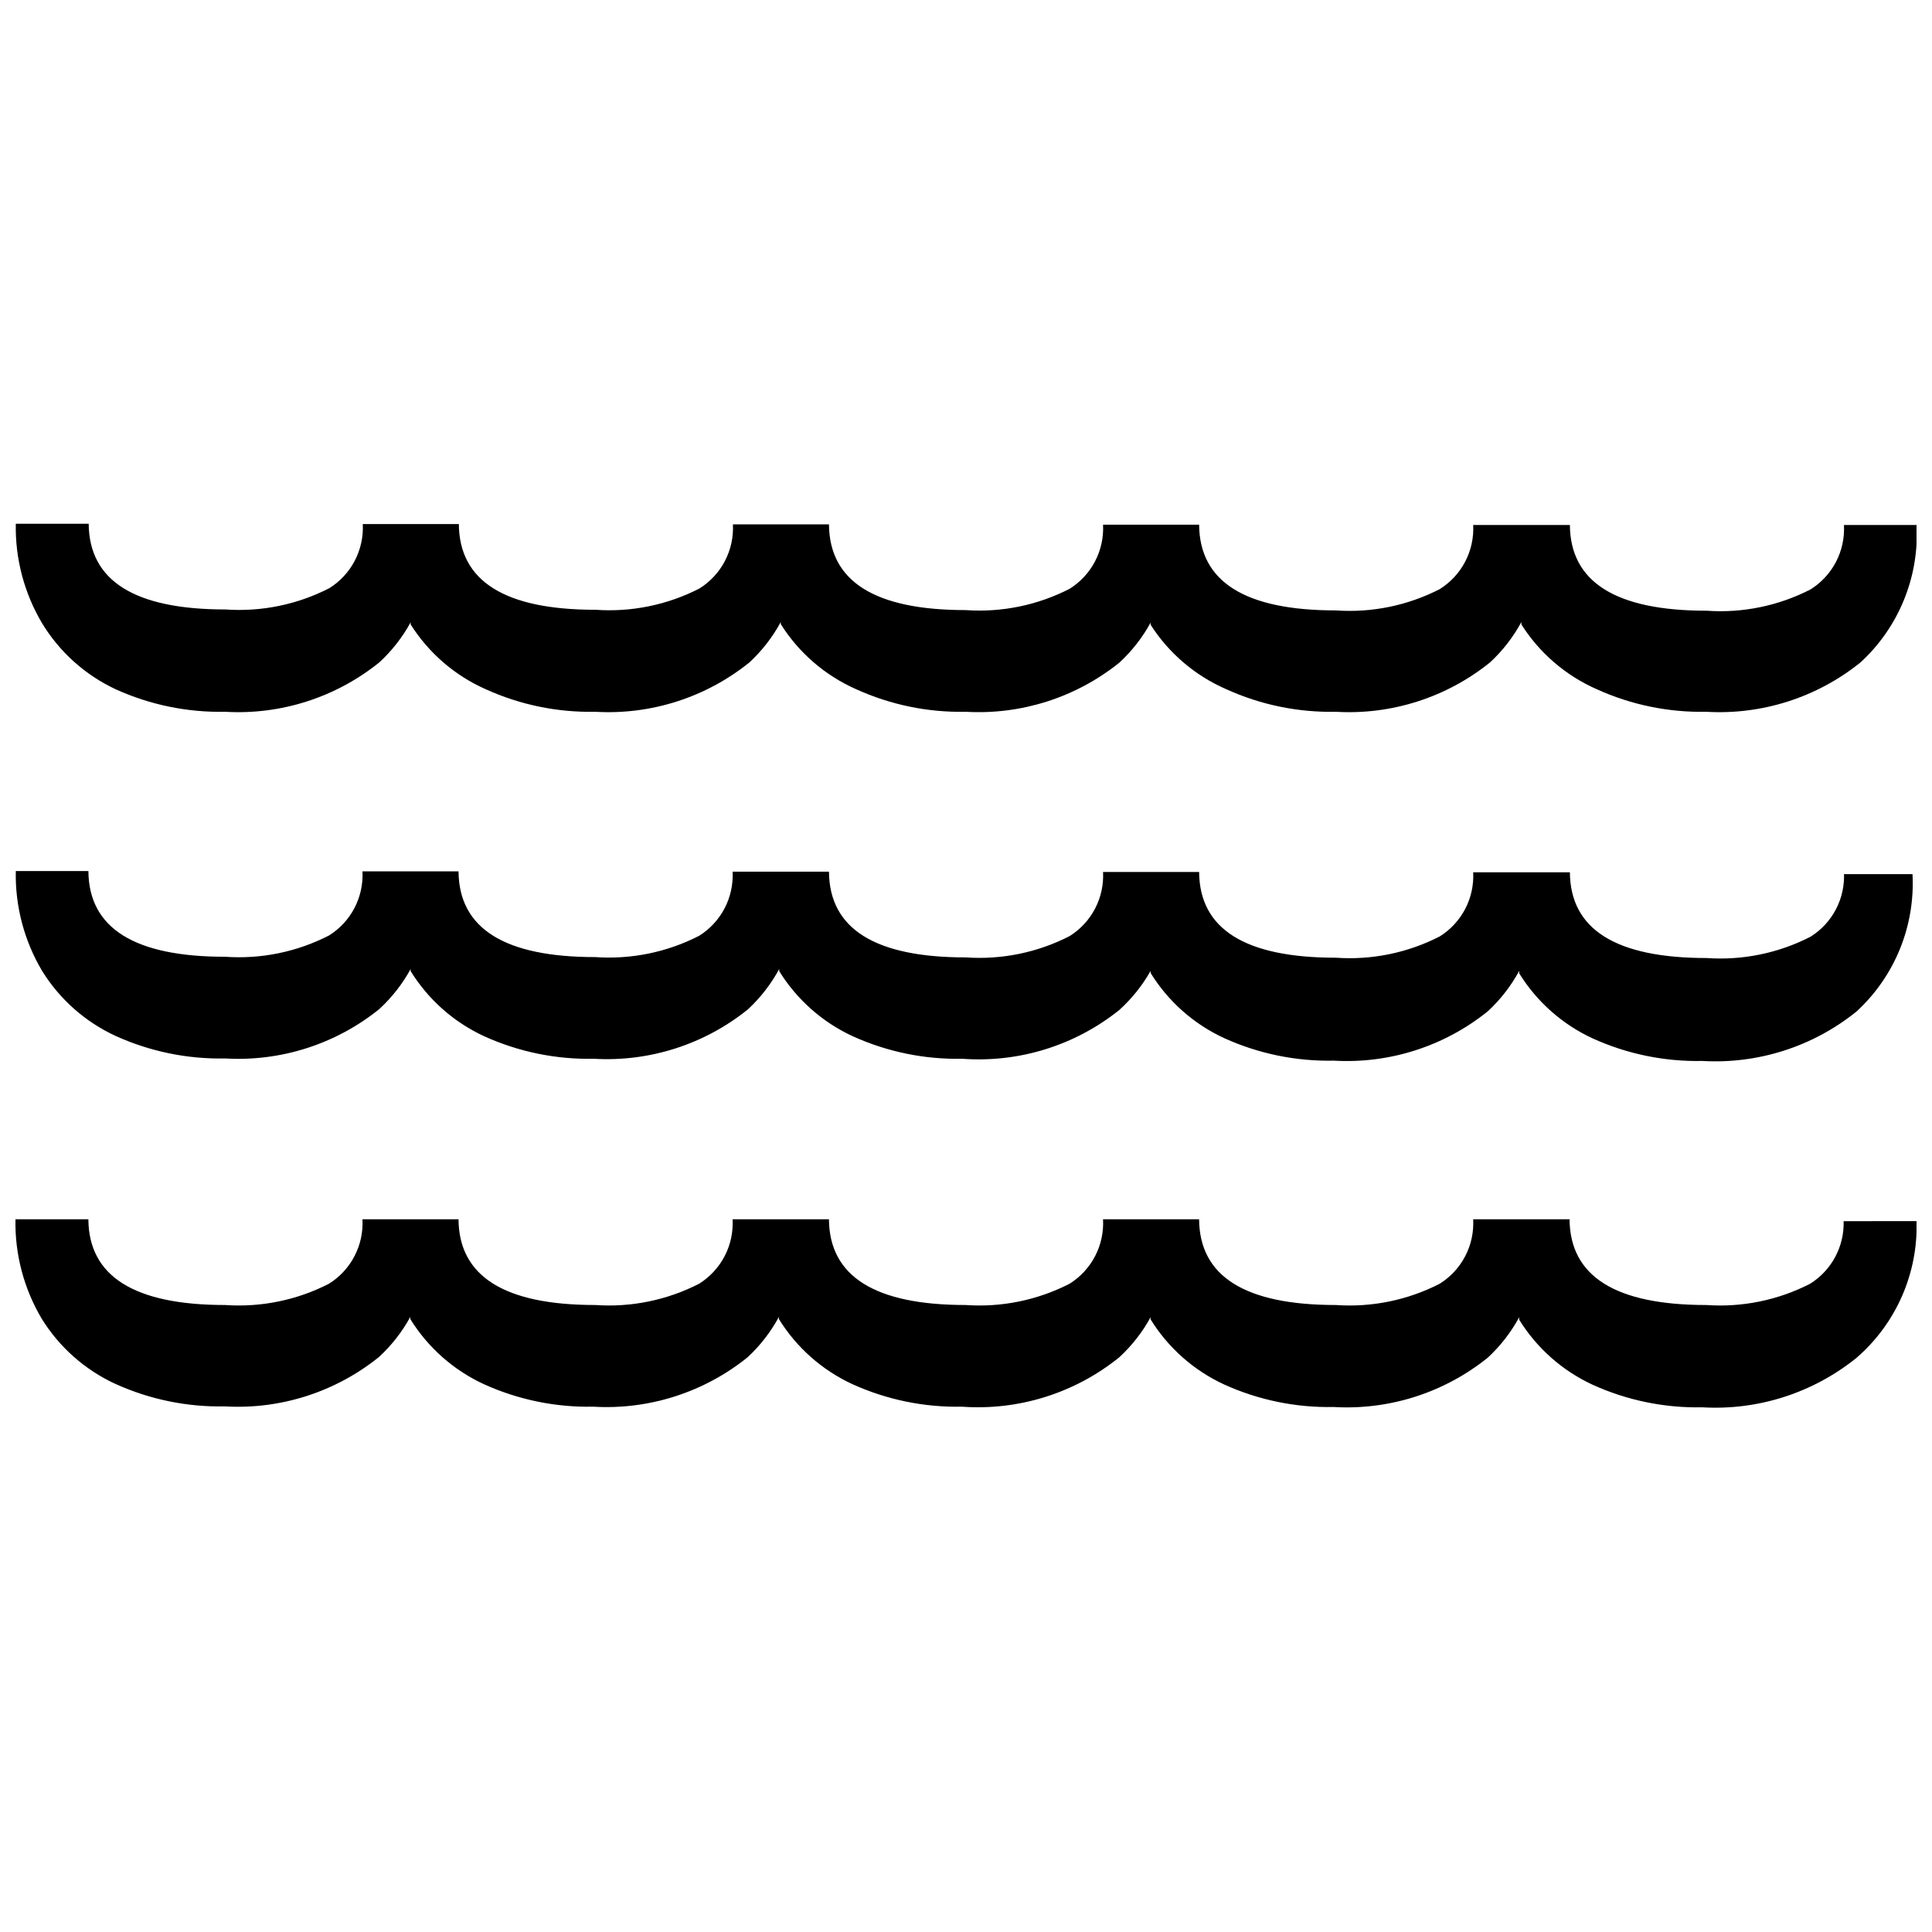 <?xml version="1.0" encoding="UTF-8"?>
<!-- Uploaded to: ICON Repo, www.iconrepo.com, Generator: ICON Repo Mixer Tools -->
<svg width="800px" height="800px" version="1.1" viewBox="144 144 512 512" xmlns="http://www.w3.org/2000/svg">
 <defs>
  <clipPath id="c">
   <path d="m148.09 282h503.81v51h-503.81z"/>
  </clipPath>
  <clipPath id="b">
   <path d="m148.09 374h502.91v52h-502.91z"/>
  </clipPath>
  <clipPath id="a">
   <path d="m148.09 467h503.81v51h-503.81z"/>
  </clipPath>
 </defs>
 <g>
  <g clip-path="url(#c)">
   <path d="m632.67 283.21c0.168 3.367-0.562 6.719-2.121 9.707-1.562 2.992-3.894 5.508-6.754 7.293-8.488 4.359-18.008 6.309-27.527 5.637-24.047 0-36.125-7.574-36.234-22.719h-25.621c0.168 3.367-0.562 6.719-2.121 9.707-1.562 2.988-3.894 5.508-6.754 7.293-8.488 4.356-18.008 6.309-27.527 5.637-24.047 0-36.125-7.574-36.234-22.719h-25.457c0.172 3.367-0.562 6.719-2.121 9.707-1.559 2.988-3.891 5.508-6.75 7.289-8.488 4.359-18.012 6.309-27.531 5.641-24.047 0-36.125-7.574-36.234-22.719h-25.453c0.168 3.367-0.562 6.719-2.125 9.707-1.559 2.988-3.891 5.504-6.75 7.289-8.488 4.359-18.008 6.309-27.527 5.641-24.047 0-36.125-7.574-36.234-22.719l-25.457-0.004c0.172 3.367-0.562 6.719-2.121 9.711-1.559 2.988-3.891 5.504-6.75 7.289-8.492 4.359-18.012 6.309-27.531 5.637-24.047 0-36.125-7.574-36.234-22.719h-19.32c-0.18 9.266 2.234 18.398 6.965 26.367 4.629 7.629 11.406 13.715 19.488 17.496 9.105 4.137 19.023 6.176 29.02 5.973 14.781 0.867 29.355-3.805 40.879-13.102 3.324-3.062 6.125-6.648 8.293-10.613v0.582-0.004c4.785 7.566 11.711 13.543 19.898 17.164 9.105 4.137 19.023 6.176 29.023 5.973 14.781 0.867 29.355-3.805 40.879-13.102 3.328-3.09 6.129-6.703 8.289-10.695v0.582-0.004c4.797 7.609 11.754 13.617 19.984 17.246 9.105 4.137 19.023 6.176 29.02 5.973 14.715 0.848 29.223-3.789 40.715-13.02 3.324-3.062 6.125-6.648 8.293-10.613v0.582c4.84 7.559 11.828 13.504 20.062 17.078 9.109 4.137 19.023 6.176 29.023 5.973 14.781 0.867 29.355-3.805 40.879-13.102 3.332-3.09 6.133-6.703 8.293-10.695v0.664-0.004c4.809 7.582 11.762 13.555 19.98 17.164 9.105 4.137 19.023 6.176 29.023 5.973 14.781 0.867 29.355-3.805 40.879-13.102 10.129-9.312 15.574-22.66 14.84-36.402h-19.234z"/>
  </g>
  <g clip-path="url(#b)">
   <path d="m632.67 375.25c0.168 3.367-0.562 6.719-2.121 9.707-1.562 2.992-3.894 5.508-6.754 7.293-8.488 4.359-18.008 6.309-27.527 5.637-24.047 0-36.125-7.574-36.234-22.719h-25.621c0.168 3.367-0.562 6.719-2.121 9.707-1.562 2.988-3.894 5.508-6.754 7.293-8.488 4.356-18.008 6.309-27.527 5.637-24.047 0-36.125-7.574-36.234-22.719h-25.457c0.172 3.367-0.562 6.719-2.121 9.707-1.559 2.988-3.891 5.508-6.75 7.289-8.488 4.359-18.012 6.309-27.531 5.641-24.047 0-36.125-7.574-36.234-22.719h-25.539c0.172 3.367-0.559 6.719-2.121 9.707-1.559 2.988-3.891 5.504-6.75 7.289-8.488 4.359-18.012 6.309-27.527 5.641-24.047 0-36.125-7.574-36.234-22.719l-25.457-0.004c0.172 3.367-0.562 6.719-2.121 9.711-1.562 2.988-3.891 5.504-6.754 7.289-8.488 4.359-18.008 6.309-27.527 5.637-24.047 0-36.125-7.574-36.234-22.719h-19.238c-0.195 9.297 2.219 18.457 6.965 26.453 4.664 7.535 11.441 13.531 19.488 17.246 9.105 4.133 19.023 6.172 29.02 5.969 14.781 0.867 29.355-3.801 40.879-13.102 3.324-3.062 6.125-6.644 8.293-10.613v0.582c4.664 7.535 11.438 13.531 19.484 17.246 9.105 4.133 19.023 6.176 29.02 5.969 14.781 0.871 29.359-3.801 40.879-13.098 3.332-3.09 6.133-6.703 8.293-10.699v0.582c4.664 7.535 11.441 13.531 19.484 17.246 9.109 4.133 19.023 6.176 29.023 5.969 15.012 1.105 29.883-3.516 41.625-12.934 3.301-2.988 6.102-6.488 8.293-10.363v0.582-0.004c4.66 7.535 11.438 13.535 19.484 17.246 9.105 4.137 19.023 6.176 29.02 5.973 14.781 0.867 29.355-3.805 40.879-13.102 3.332-3.086 6.133-6.699 8.293-10.695v0.664-0.004c4.664 7.535 11.441 13.535 19.484 17.25 9.105 4.133 19.023 6.172 29.023 5.969 14.781 0.867 29.355-3.801 40.879-13.102 10.129-9.309 15.574-22.66 14.84-36.402h-18.156z"/>
  </g>
  <g clip-path="url(#a)">
   <path d="m632.58 467.62c0.199 6.711-3.18 13.023-8.871 16.586-8.488 4.356-18.008 6.309-27.527 5.637-24.047 0-36.125-7.574-36.234-22.719h-25.539c0.184 3.379-0.539 6.75-2.102 9.754-1.559 3.004-3.898 5.535-6.773 7.328-8.488 4.356-18.008 6.309-27.527 5.637-24.047 0-36.125-7.574-36.234-22.719h-25.457c0.188 3.379-0.539 6.75-2.098 9.754-1.562 3.004-3.902 5.535-6.773 7.328-8.488 4.356-18.012 6.309-27.531 5.637-24.047 0-36.125-7.574-36.234-22.719h-25.539c0.188 3.379-0.539 6.75-2.098 9.754-1.562 3.004-3.902 5.535-6.773 7.328-8.488 4.356-18.012 6.309-27.527 5.637-24.047 0-36.125-7.574-36.234-22.719h-25.457c0.184 3.379-0.539 6.75-2.102 9.754-1.559 3.004-3.898 5.535-6.773 7.328-8.488 4.356-18.008 6.309-27.527 5.637-24.047 0-36.125-7.574-36.234-22.719h-19.32c-0.18 9.266 2.234 18.398 6.965 26.367 4.664 7.535 11.441 13.531 19.484 17.246 9.109 4.133 19.023 6.176 29.023 5.973 14.781 0.867 29.355-3.805 40.879-13.102 3.324-3.062 6.125-6.648 8.289-10.613v0.582-0.004c4.664 7.535 11.441 13.535 19.488 17.25 9.105 4.133 19.023 6.172 29.02 5.969 14.781 0.867 29.355-3.805 40.879-13.102 3.332-3.086 6.133-6.699 8.293-10.695v0.582-0.004c4.664 7.535 11.438 13.535 19.484 17.25 9.105 4.133 19.023 6.172 29.023 5.969 15.059 1.078 29.969-3.606 41.707-13.102 3.324-3.062 6.125-6.648 8.293-10.613v0.582c4.66 7.535 11.438 13.531 19.484 17.246 9.105 4.133 19.023 6.172 29.02 5.969 14.781 0.867 29.355-3.801 40.879-13.102 3.332-3.086 6.133-6.699 8.293-10.695v0.664c4.664 7.535 11.441 13.531 19.484 17.246 9.105 4.133 19.023 6.172 29.023 5.969 14.781 0.871 29.355-3.801 40.879-13.102 10.484-9.07 16.332-22.375 15.918-36.234z"/>
  </g>
 </g>
</svg>